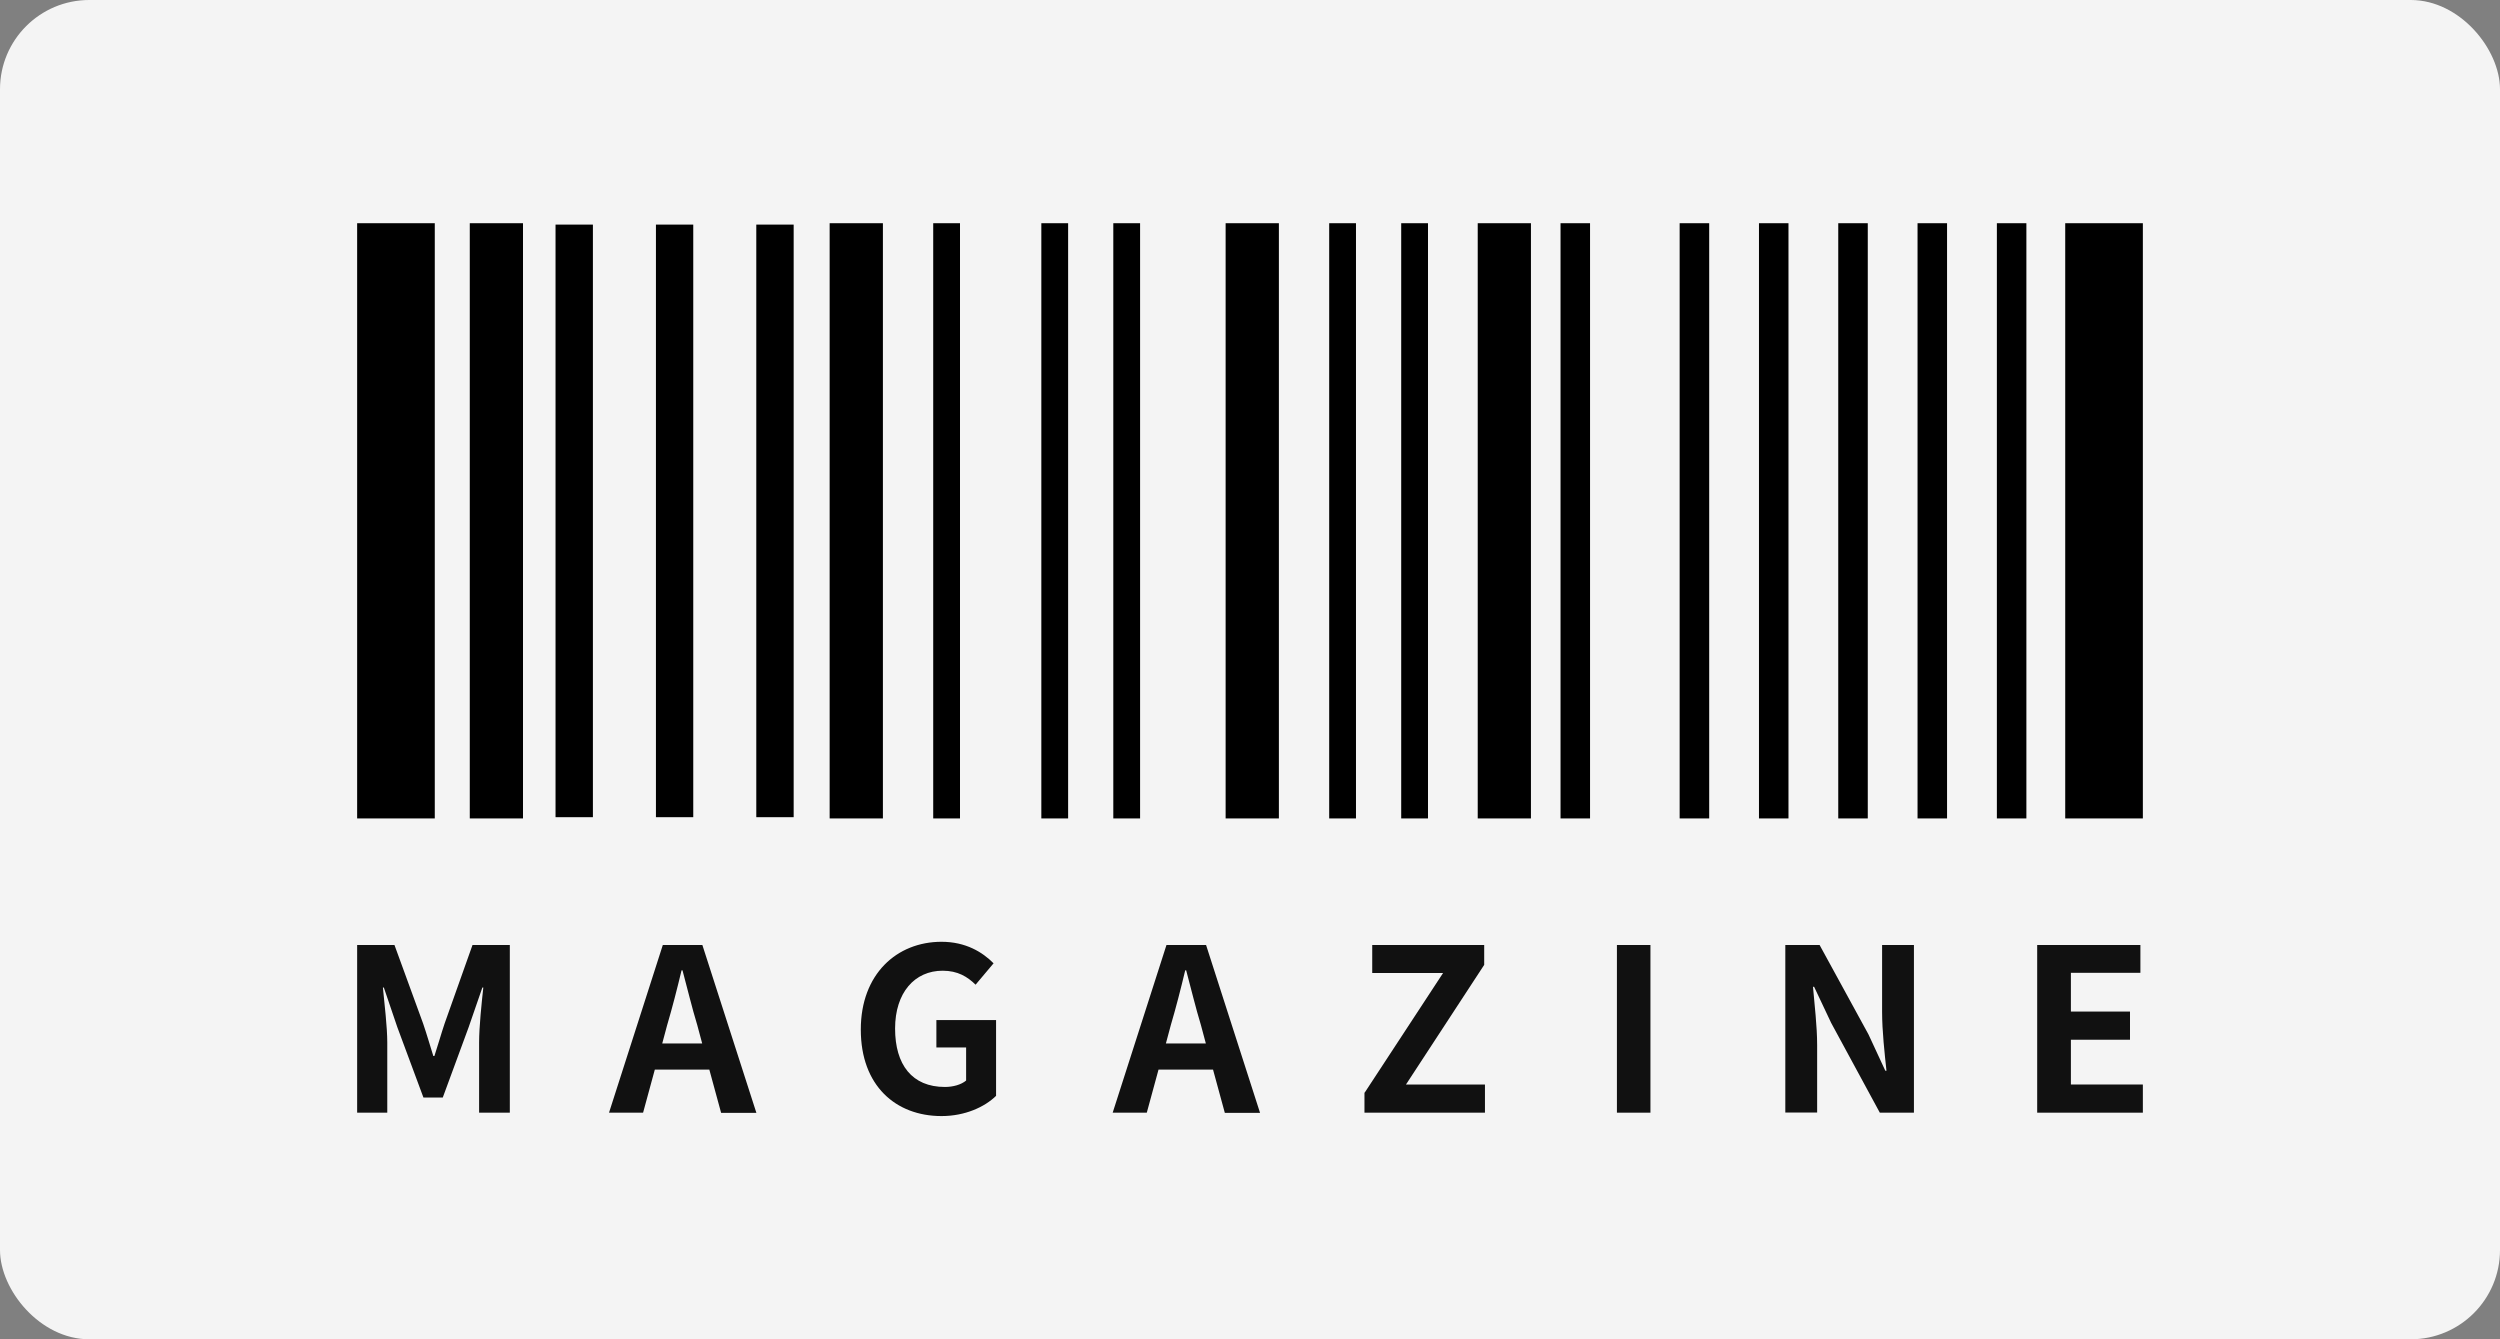 <svg width="56" height="30" viewBox="0 0 56 30" fill="none" xmlns="http://www.w3.org/2000/svg">
<rect x="0" y="0" width="56" height="30" fill="#808080" stroke="none"/>
<rect width="56" height="30" rx="2" fill="#F4F4F4"/>
<path d="M48 5H46.261V18.333H48V5Z" fill="black"/>
<path d="M34.956 5H35.617V18.333H34.956V5ZM37.624 5H38.286V18.333H37.624V5ZM39.401 5H40.062V18.333H39.401V5ZM41.177 5H41.838V18.333H41.177V5ZM42.953 5H43.614V18.333H42.953V5ZM44.73 5H45.391V18.333H44.73V5Z" fill="black"/>
<path d="M34.293 5H33.101V18.333H34.293V5Z" fill="black"/>
<path d="M29.774 5H30.374V18.333H29.774V5ZM31.387 5H31.987V18.333H31.387V5Z" fill="black"/>
<path d="M28.647 5H27.454V18.333H28.647V5Z" fill="black"/>
<path d="M20.904 5H21.504V18.333H20.904V5ZM23.326 5H23.926V18.333H23.326V5ZM24.938 5H25.538V18.333H24.938V5Z" fill="black"/>
<path d="M19.777 5H18.584V18.333H19.777V5Z" fill="black"/>
<path d="M12.444 5.031H13.281V18.305H12.444V5.031ZM14.693 5.031H15.529V18.305H14.693V5.031ZM16.941 5.031H17.778V18.305H16.941V5.031Z" fill="black"/>
<path d="M11.715 5H10.523V18.333H11.715V5Z" fill="black"/>
<path d="M9.739 5H8V18.333H9.739V5Z" fill="black"/>
<path d="M8 21.168H8.836L9.477 22.925C9.557 23.158 9.629 23.408 9.706 23.654H9.731C9.812 23.408 9.88 23.163 9.96 22.925L10.584 21.168H11.42V24.924H10.732V23.353C10.732 22.997 10.788 22.477 10.826 22.121H10.805L10.499 23.006L9.918 24.585H9.485L8.899 23.006L8.598 22.121H8.577C8.611 22.477 8.675 23.002 8.675 23.353V24.924H8V21.168Z" fill="#111111"/>
<path d="M15.89 23.959H14.668L14.405 24.924H13.642L14.847 21.168H15.733L16.943 24.928H16.153L15.89 23.963V23.959ZM15.729 23.374L15.619 22.963C15.5 22.574 15.398 22.142 15.288 21.735H15.267C15.169 22.146 15.059 22.574 14.944 22.963L14.834 23.374H15.729Z" fill="#111111"/>
<path d="M19.282 23.061C19.282 21.82 20.088 21.096 21.09 21.096C21.633 21.096 22.01 21.329 22.256 21.578L21.853 22.057C21.671 21.879 21.455 21.744 21.115 21.744C20.491 21.744 20.05 22.231 20.05 23.04C20.05 23.848 20.428 24.348 21.166 24.348C21.349 24.348 21.531 24.297 21.641 24.204V23.463H20.975V22.849H22.312V24.547C22.057 24.797 21.616 25 21.09 25C20.063 25 19.282 24.318 19.282 23.065V23.061Z" fill="#111111"/>
<path d="M27.173 23.959H25.951L25.688 24.924H24.924L26.129 21.168H27.016L28.225 24.928H27.436L27.173 23.963V23.959ZM27.011 23.374L26.901 22.963C26.782 22.574 26.68 22.142 26.57 21.735H26.549C26.451 22.146 26.341 22.574 26.226 22.963L26.116 23.374H27.011Z" fill="#111111"/>
<path d="M30.569 24.475L32.325 21.795H30.738V21.168H33.246V21.613L31.494 24.293H33.263V24.924H30.564V24.471L30.569 24.475Z" fill="#111111"/>
<path d="M36.219 21.168H36.97V24.924H36.219V21.168Z" fill="#111111"/>
<path d="M39.991 21.168H40.759L41.854 23.171L42.231 23.984H42.257C42.215 23.595 42.159 23.095 42.159 22.667V21.168H42.872V24.924H42.108L41.018 22.913L40.636 22.104H40.611C40.645 22.51 40.704 22.98 40.704 23.412V24.92H39.991V21.168Z" fill="#111111"/>
<path d="M45.637 21.168H47.945V21.791H46.388V22.659H47.712V23.29H46.388V24.293H48V24.924H45.633V21.168H45.637Z" fill="#111111"/>
</svg>
